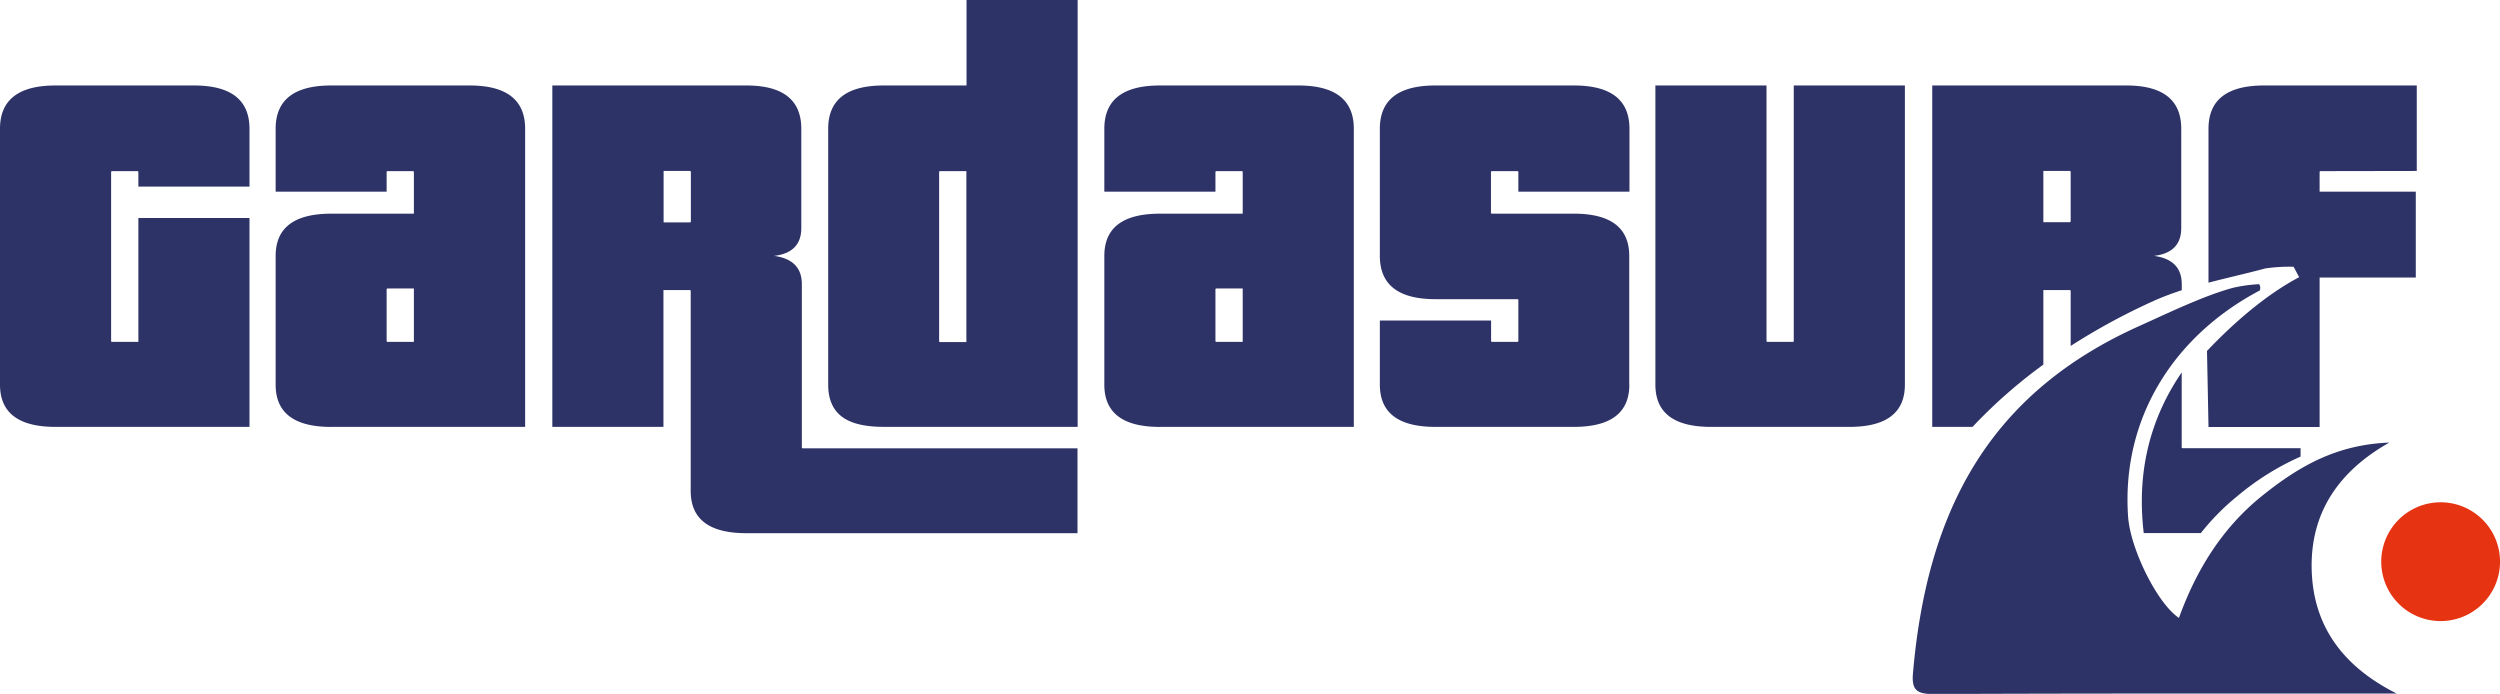 <?xml version="1.0" encoding="UTF-8"?> <svg xmlns="http://www.w3.org/2000/svg" viewBox="0 0 769.47 213.57"><defs><style>.cls-1{fill:#2d3267;}.cls-2{fill:#e63312;}</style></defs><g id="Ebene_2" data-name="Ebene 2"><g id="Ebene_1-2" data-name="Ebene 1"><path class="cls-1" d="M743.85,52.62V26.31h-47q-17.1,0-17.1,13.32V87c5.82-1.52,11.74-2.83,17.53-4.39a52.88,52.88,0,0,1,8.63-.51c.47.71,1.29,2.49,1.77,3.2-10.93,5.78-21,14.93-28.39,22.71l.46,23.42h34.2v-46h29.6V59h-29.6V53a.29.29,0,0,1,.33-.33Zm-81,40a86.88,86.88,0,0,1,8.67-3.29V87.47q0-7.56-8.55-8.71,8.38-1,8.39-8.55V39.63q0-13.32-16.94-13.32H594.72V131.38h12.41a154.33,154.33,0,0,1,21.79-19.16V89.28H637a.29.29,0,0,1,.33.33v16.87a195.2,195.2,0,0,1,25.53-13.85ZM637.3,68.07a.29.29,0,0,1-.33.33h-8.05V52.62H637a.29.29,0,0,1,.33.33V68.07Zm-51,50.32V26.31h-34.2V104.9a.29.29,0,0,1-.33.33h-7.73a.29.29,0,0,1-.33-.33V26.31h-34.2v92.08q0,13,17.11,13h42.58q17.1,0,17.1-13Zm-84.84,0V78.76q0-13-17.1-13H459.23a.29.29,0,0,1-.33-.33V53a.29.29,0,0,1,.33-.33H467a.29.29,0,0,1,.33.33V59h34.2V39.63q0-13.32-17.1-13.32H441.8q-17.1,0-17.1,13.32V78.76q0,13.32,17.1,13.32H467a.29.29,0,0,1,.33.33V104.9a.29.29,0,0,1-.33.33h-7.73a.29.29,0,0,1-.33-.33V98.65H424.7v19.74q0,13,17.1,13h42.59q17.1,0,17.1-13ZM357,131.38h59.69V39.63q0-13.32-17.1-13.32H357q-17.1,0-17.1,13.32V59h34.2V53a.29.29,0,0,1,.33-.33h7.73a.29.29,0,0,1,.33.33V65.77H357q-17.1,0-17.1,13v39.63q0,13,17.1,13Zm17.1-42.26a.29.29,0,0,1,.33-.33h8.06v16.44h-8.06a.29.29,0,0,1-.33-.33V89.12Zm-144.36,75H331.64V138H247.13a.29.29,0,0,1-.33-.33V87.47q0-7.56-8.55-8.71,8.38-1,8.38-8.55V39.63q0-13.32-16.93-13.32H170V131.38h34.2V89.28h8.06a.29.29,0,0,1,.33.33v61.5q0,13,17.1,13Zm-17.1-96a.29.29,0,0,1-.33.33h-8.06V52.62h8.06a.29.29,0,0,1,.33.33V68.07ZM272,131.38h59.69V0h-34.2V26.31H272q-17.1,0-17.09,13.32v78.76c0,4.38,1.36,7.64,4.11,9.78s7.07,3.21,13,3.21ZM289.05,53a.29.29,0,0,1,.33-.33h8.06v52.61h-8.06a.29.29,0,0,1-.33-.33V53ZM101.94,131.38h59.69V39.63q0-13.32-17.1-13.32H101.94q-17.1,0-17.1,13.32V59H119V53a.29.29,0,0,1,.33-.33h7.73a.29.29,0,0,1,.33.33V65.77H101.94q-17.1,0-17.1,13v39.63q0,13,17.1,13ZM119,89.12a.29.29,0,0,1,.33-.33h8.06v16.44h-8.06a.29.29,0,0,1-.33-.33V89.12ZM17.1,131.38H76.79V67.09H42.59v38.14H34.53a.29.29,0,0,1-.33-.33V53a.29.29,0,0,1,.33-.33h7.73a.29.29,0,0,1,.33.33v4.43h34.2V39.63q0-13.32-17.1-13.32H17.1Q0,26.31,0,39.63v78.76q0,13,17.1,13Zm691,6.57H671.83a.29.29,0,0,1-.33-.33v-23c-9.33,13.69-14,29.86-11.68,49.45H677.4a72.37,72.37,0,0,1,11.24-11.38,81.78,81.78,0,0,1,19.45-12.16V138Z"></path><path class="cls-1" d="M695.44,89.45C669,103.44,652.91,128.81,655,159c.68,9.95,9,26.77,15.65,31.19,5.31-14.7,13.27-27.62,25.42-37.43,11.94-9.63,23.41-15.91,39.33-16.54-15.56,8.78-24.49,21.66-23.88,39.53.61,17.71,10.32,29.78,26.17,37.72h-8.37c-46.75,0-87.67-.06-134.43.14-5.07,0-6.53-1.39-6.1-6.42,4.36-50.36,23.62-86.16,69.67-106.85,8.46-3.8,19.85-9.34,28.89-11.77a45.91,45.91,0,0,1,8-1.1,2.19,2.19,0,0,1,.16,2Z"></path><path class="cls-2" d="M751.19,191.16a18.28,18.28,0,1,0-18.27-18.27,18.27,18.27,0,0,0,18.27,18.27Z"></path></g></g></svg> 